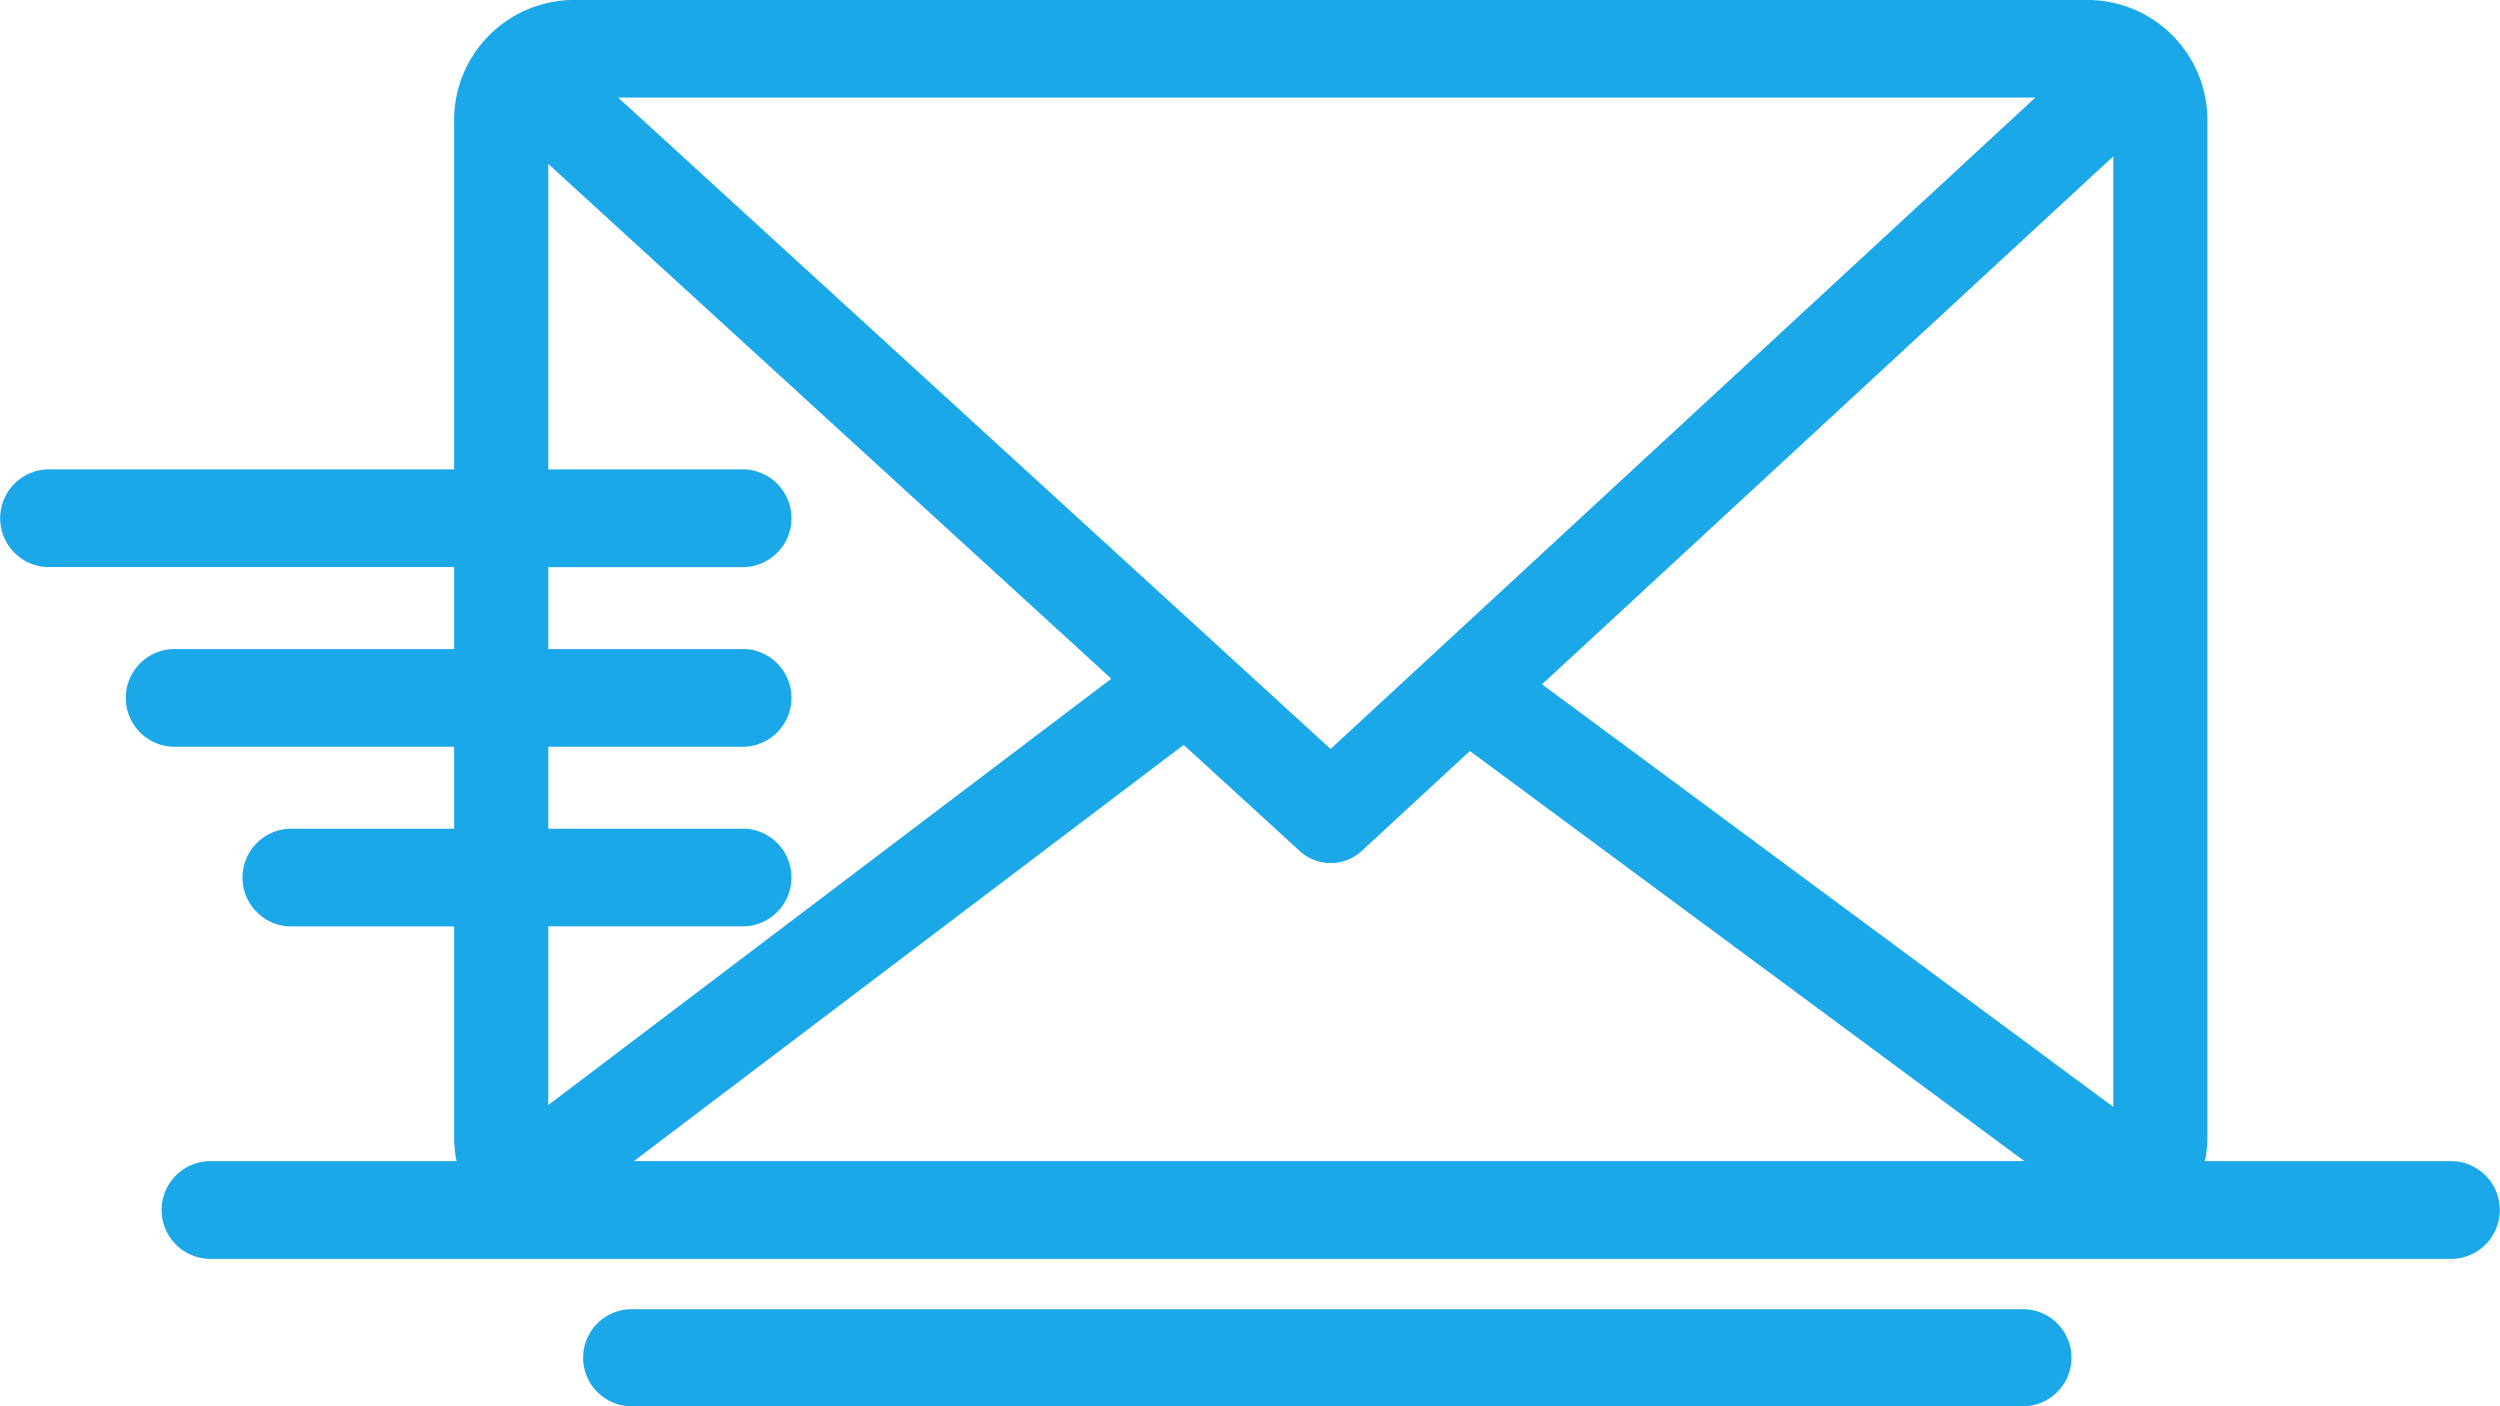 <svg xmlns="http://www.w3.org/2000/svg" width="122.474" height="68.892" viewBox="0 0 122.474 68.892"><defs><style>.a{fill:#1aa8e8;}</style></defs><g transform="translate(0)"><path class="a" d="M137.17,183.4H125.025a6.206,6.206,0,0,0,.116-1.2V132.5a5.886,5.886,0,0,0-5.769-5.983H45.019A5.885,5.885,0,0,0,39.25,132.5v17.013H19.308a2.395,2.395,0,0,0,0,4.786H39.25v4.016H25.461a2.395,2.395,0,0,0,0,4.786H39.25v4.016H31.178a2.395,2.395,0,0,0,0,4.786H39.25v10.3a6.207,6.207,0,0,0,.116,1.2H27.216a2.395,2.395,0,0,0,0,4.786H137.17a2.395,2.395,0,0,0,0-4.786Zm-16.641-2.658-27.982-20.7,27.982-25.862Zm-33.161-22.32c-.039.034-.078.069-.116.107l-5.065,4.681L76.7,158.19c-.019-.018-.038-.035-.057-.052L47.289,131.3H116.71Zm-6.7,9.781a2.244,2.244,0,0,0,3.058-.009l5.285-4.885,27.162,20.09H48.058L74.99,163.009Zm-27.193-1.085H43.862V163.1h9.616a2.395,2.395,0,0,0,0-4.786H43.862V154.3h9.616a2.395,2.395,0,0,0,0-4.786H43.862V134.549l27.583,25.219L43.862,180.653V171.9h9.616a2.395,2.395,0,0,0,0-4.786Z" transform="translate(-17.002 -126.518)"/><path class="a" d="M203.958,367.8H135.8a2.377,2.377,0,0,0,0,4.755h68.157a2.377,2.377,0,1,0,0-4.755Z" transform="translate(-104.855 -303.663)"/></g></svg>